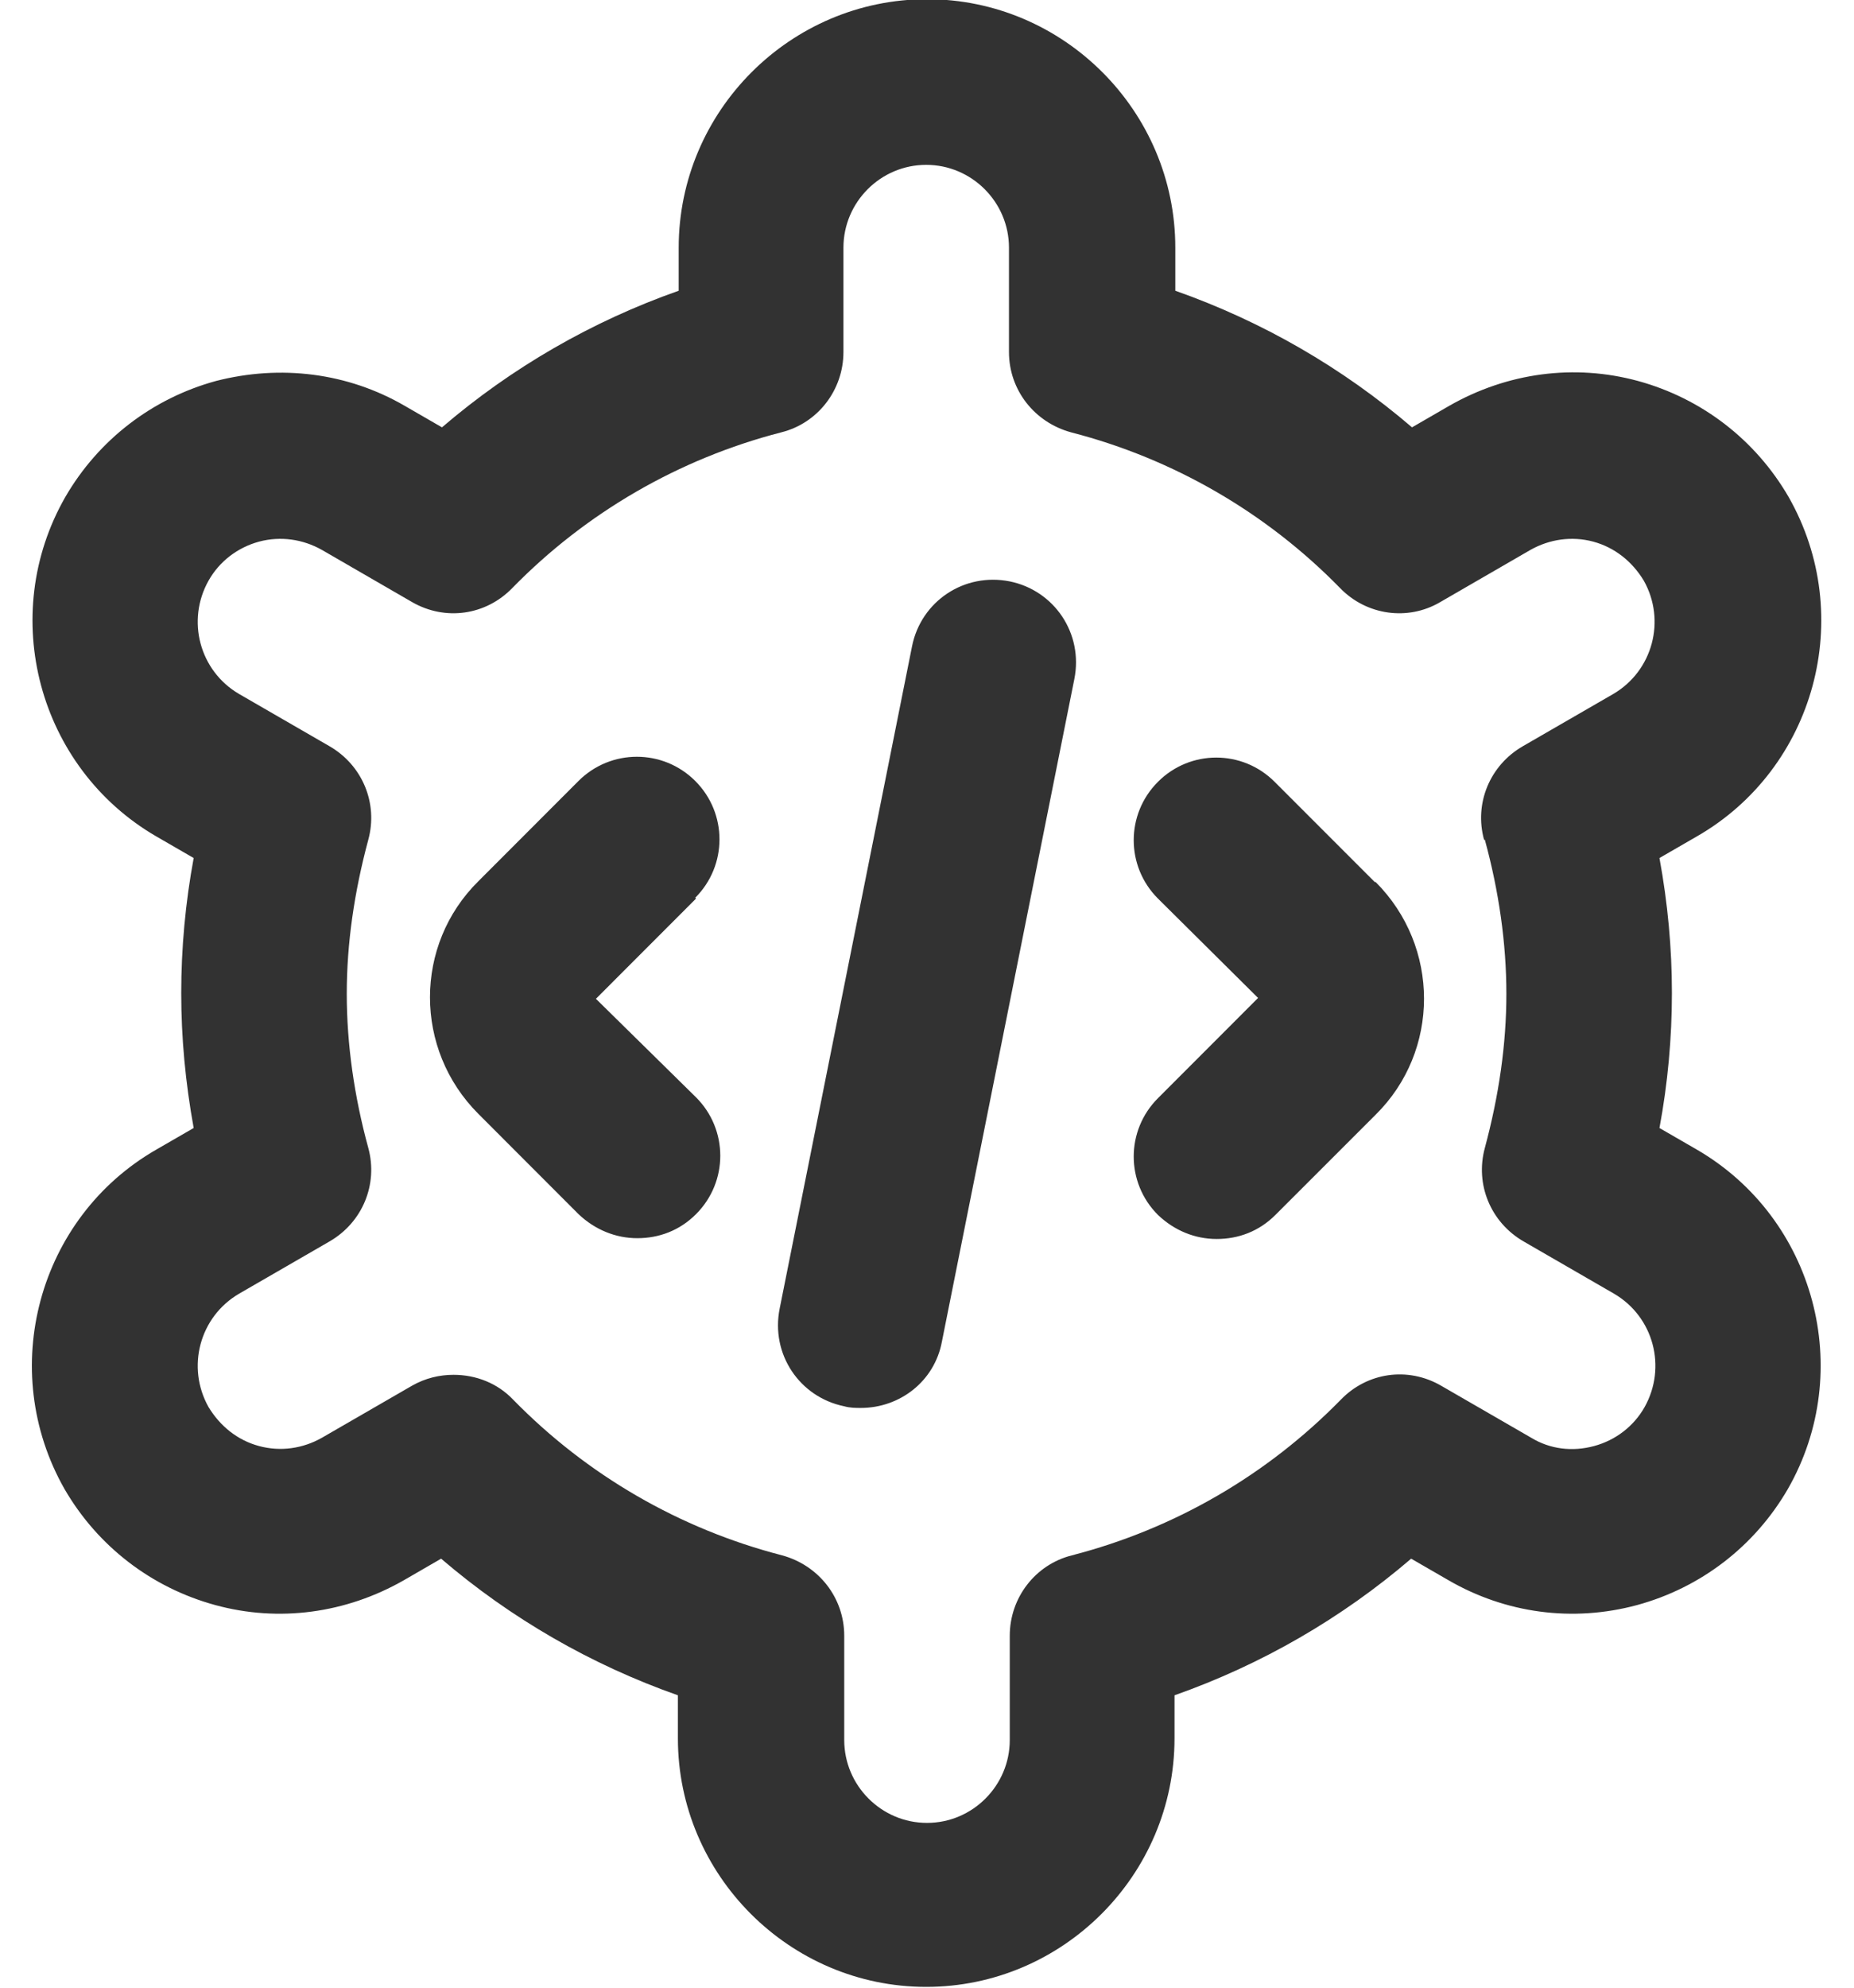 <?xml version="1.0" encoding="UTF-8"?>
<svg xmlns="http://www.w3.org/2000/svg" width="28" height="30" viewBox="0 0 28 30" fill="none">
  <path d="M25.625 17.35L25.062 17.025C25.188 16.35 25.25 15.662 25.25 14.988C25.25 14.312 25.188 13.637 25.062 12.95L25.625 12.625C27.413 11.6 28.038 9.3 27.012 7.5C26.512 6.638 25.7 6.013 24.738 5.75C23.775 5.488 22.762 5.625 21.887 6.125L21.325 6.45C20.275 5.55 19.062 4.85 17.75 4.388V3.738C17.75 1.675 16.062 -0.012 14 -0.012C11.938 -0.012 10.25 1.675 10.25 3.738V4.388C8.937 4.85 7.725 5.55 6.675 6.45L6.112 6.125C5.25 5.625 4.237 5.5 3.262 5.75C2.3 6.013 1.487 6.638 0.987 7.5C-0.038 9.288 0.575 11.588 2.362 12.625L2.925 12.95C2.8 13.625 2.737 14.312 2.737 14.988C2.737 15.662 2.8 16.337 2.925 17.025L2.362 17.35C0.575 18.375 -0.05 20.675 0.975 22.475C1.475 23.337 2.287 23.962 3.25 24.225C4.212 24.488 5.225 24.35 6.1 23.85L6.662 23.525C7.712 24.425 8.925 25.125 10.238 25.587V26.238C10.238 28.3 11.925 29.988 13.988 29.988C16.05 29.988 17.738 28.3 17.738 26.238V25.587C19.05 25.125 20.262 24.425 21.312 23.525L21.875 23.85C22.738 24.35 23.75 24.488 24.725 24.225C25.688 23.962 26.5 23.337 27 22.475C28.025 20.688 27.413 18.387 25.625 17.35ZM22.425 12.675C22.637 13.45 22.75 14.238 22.75 15C22.75 15.762 22.637 16.538 22.425 17.325C22.275 17.875 22.512 18.45 23.012 18.738L24.375 19.525C24.975 19.875 25.175 20.637 24.837 21.238C24.675 21.525 24.4 21.738 24.075 21.825C23.75 21.913 23.413 21.875 23.125 21.7L21.762 20.913C21.262 20.625 20.65 20.712 20.25 21.125C19.137 22.262 17.738 23.075 16.188 23.475C15.637 23.613 15.25 24.113 15.25 24.688V26.263C15.25 26.95 14.688 27.513 14 27.513C13.312 27.513 12.75 26.95 12.75 26.263V24.688C12.75 24.113 12.363 23.625 11.812 23.475C10.262 23.075 8.862 22.262 7.75 21.125C7.512 20.875 7.187 20.75 6.85 20.75C6.637 20.75 6.425 20.8 6.225 20.913L4.862 21.7C4.575 21.863 4.237 21.913 3.912 21.825C3.587 21.738 3.325 21.525 3.15 21.238C2.812 20.637 3.012 19.875 3.612 19.525L4.975 18.738C5.475 18.45 5.712 17.875 5.562 17.325C5.35 16.55 5.237 15.762 5.237 15C5.237 14.238 5.35 13.463 5.562 12.675C5.712 12.125 5.475 11.55 4.975 11.262L3.612 10.475C3.012 10.125 2.812 9.363 3.15 8.763C3.312 8.475 3.587 8.263 3.912 8.175C4.237 8.088 4.575 8.138 4.862 8.3L6.225 9.088C6.725 9.375 7.337 9.288 7.737 8.875C8.85 7.738 10.25 6.925 11.8 6.525C12.35 6.388 12.738 5.888 12.738 5.313V3.738C12.738 3.05 13.3 2.488 13.988 2.488C14.675 2.488 15.238 3.05 15.238 3.738V5.313C15.238 5.888 15.625 6.375 16.175 6.525C17.725 6.925 19.125 7.738 20.238 8.875C20.637 9.288 21.262 9.375 21.75 9.088L23.113 8.3C23.4 8.138 23.738 8.088 24.062 8.175C24.387 8.263 24.65 8.475 24.825 8.763C25.163 9.363 24.962 10.125 24.363 10.475L23 11.262C22.5 11.55 22.262 12.125 22.413 12.675H22.425ZM16.225 10.25L14.225 20.25C14.113 20.85 13.588 21.25 13 21.25C12.925 21.25 12.838 21.25 12.75 21.225C12.075 21.087 11.637 20.438 11.775 19.75L13.775 9.75C13.912 9.075 14.562 8.638 15.25 8.775C15.925 8.913 16.363 9.563 16.225 10.25ZM10.512 13.562L9 15.075L10.512 16.562C11 17.05 11 17.837 10.512 18.325C10.262 18.575 9.95 18.688 9.625 18.688C9.3 18.688 8.987 18.562 8.737 18.325L7.225 16.812C6.25 15.838 6.25 14.262 7.225 13.3L8.737 11.787C9.225 11.3 10.012 11.3 10.5 11.787C10.988 12.275 10.988 13.062 10.5 13.55L10.512 13.562ZM20.775 13.312C21.75 14.287 21.75 15.863 20.775 16.825L19.262 18.337C19.012 18.587 18.7 18.7 18.375 18.7C18.05 18.7 17.738 18.575 17.488 18.337C17 17.85 17 17.062 17.488 16.575L19 15.062L17.488 13.562C17 13.075 17 12.287 17.488 11.8C17.975 11.312 18.762 11.312 19.25 11.8L20.762 13.312H20.775Z" fill="#323232"></path>
</svg>
